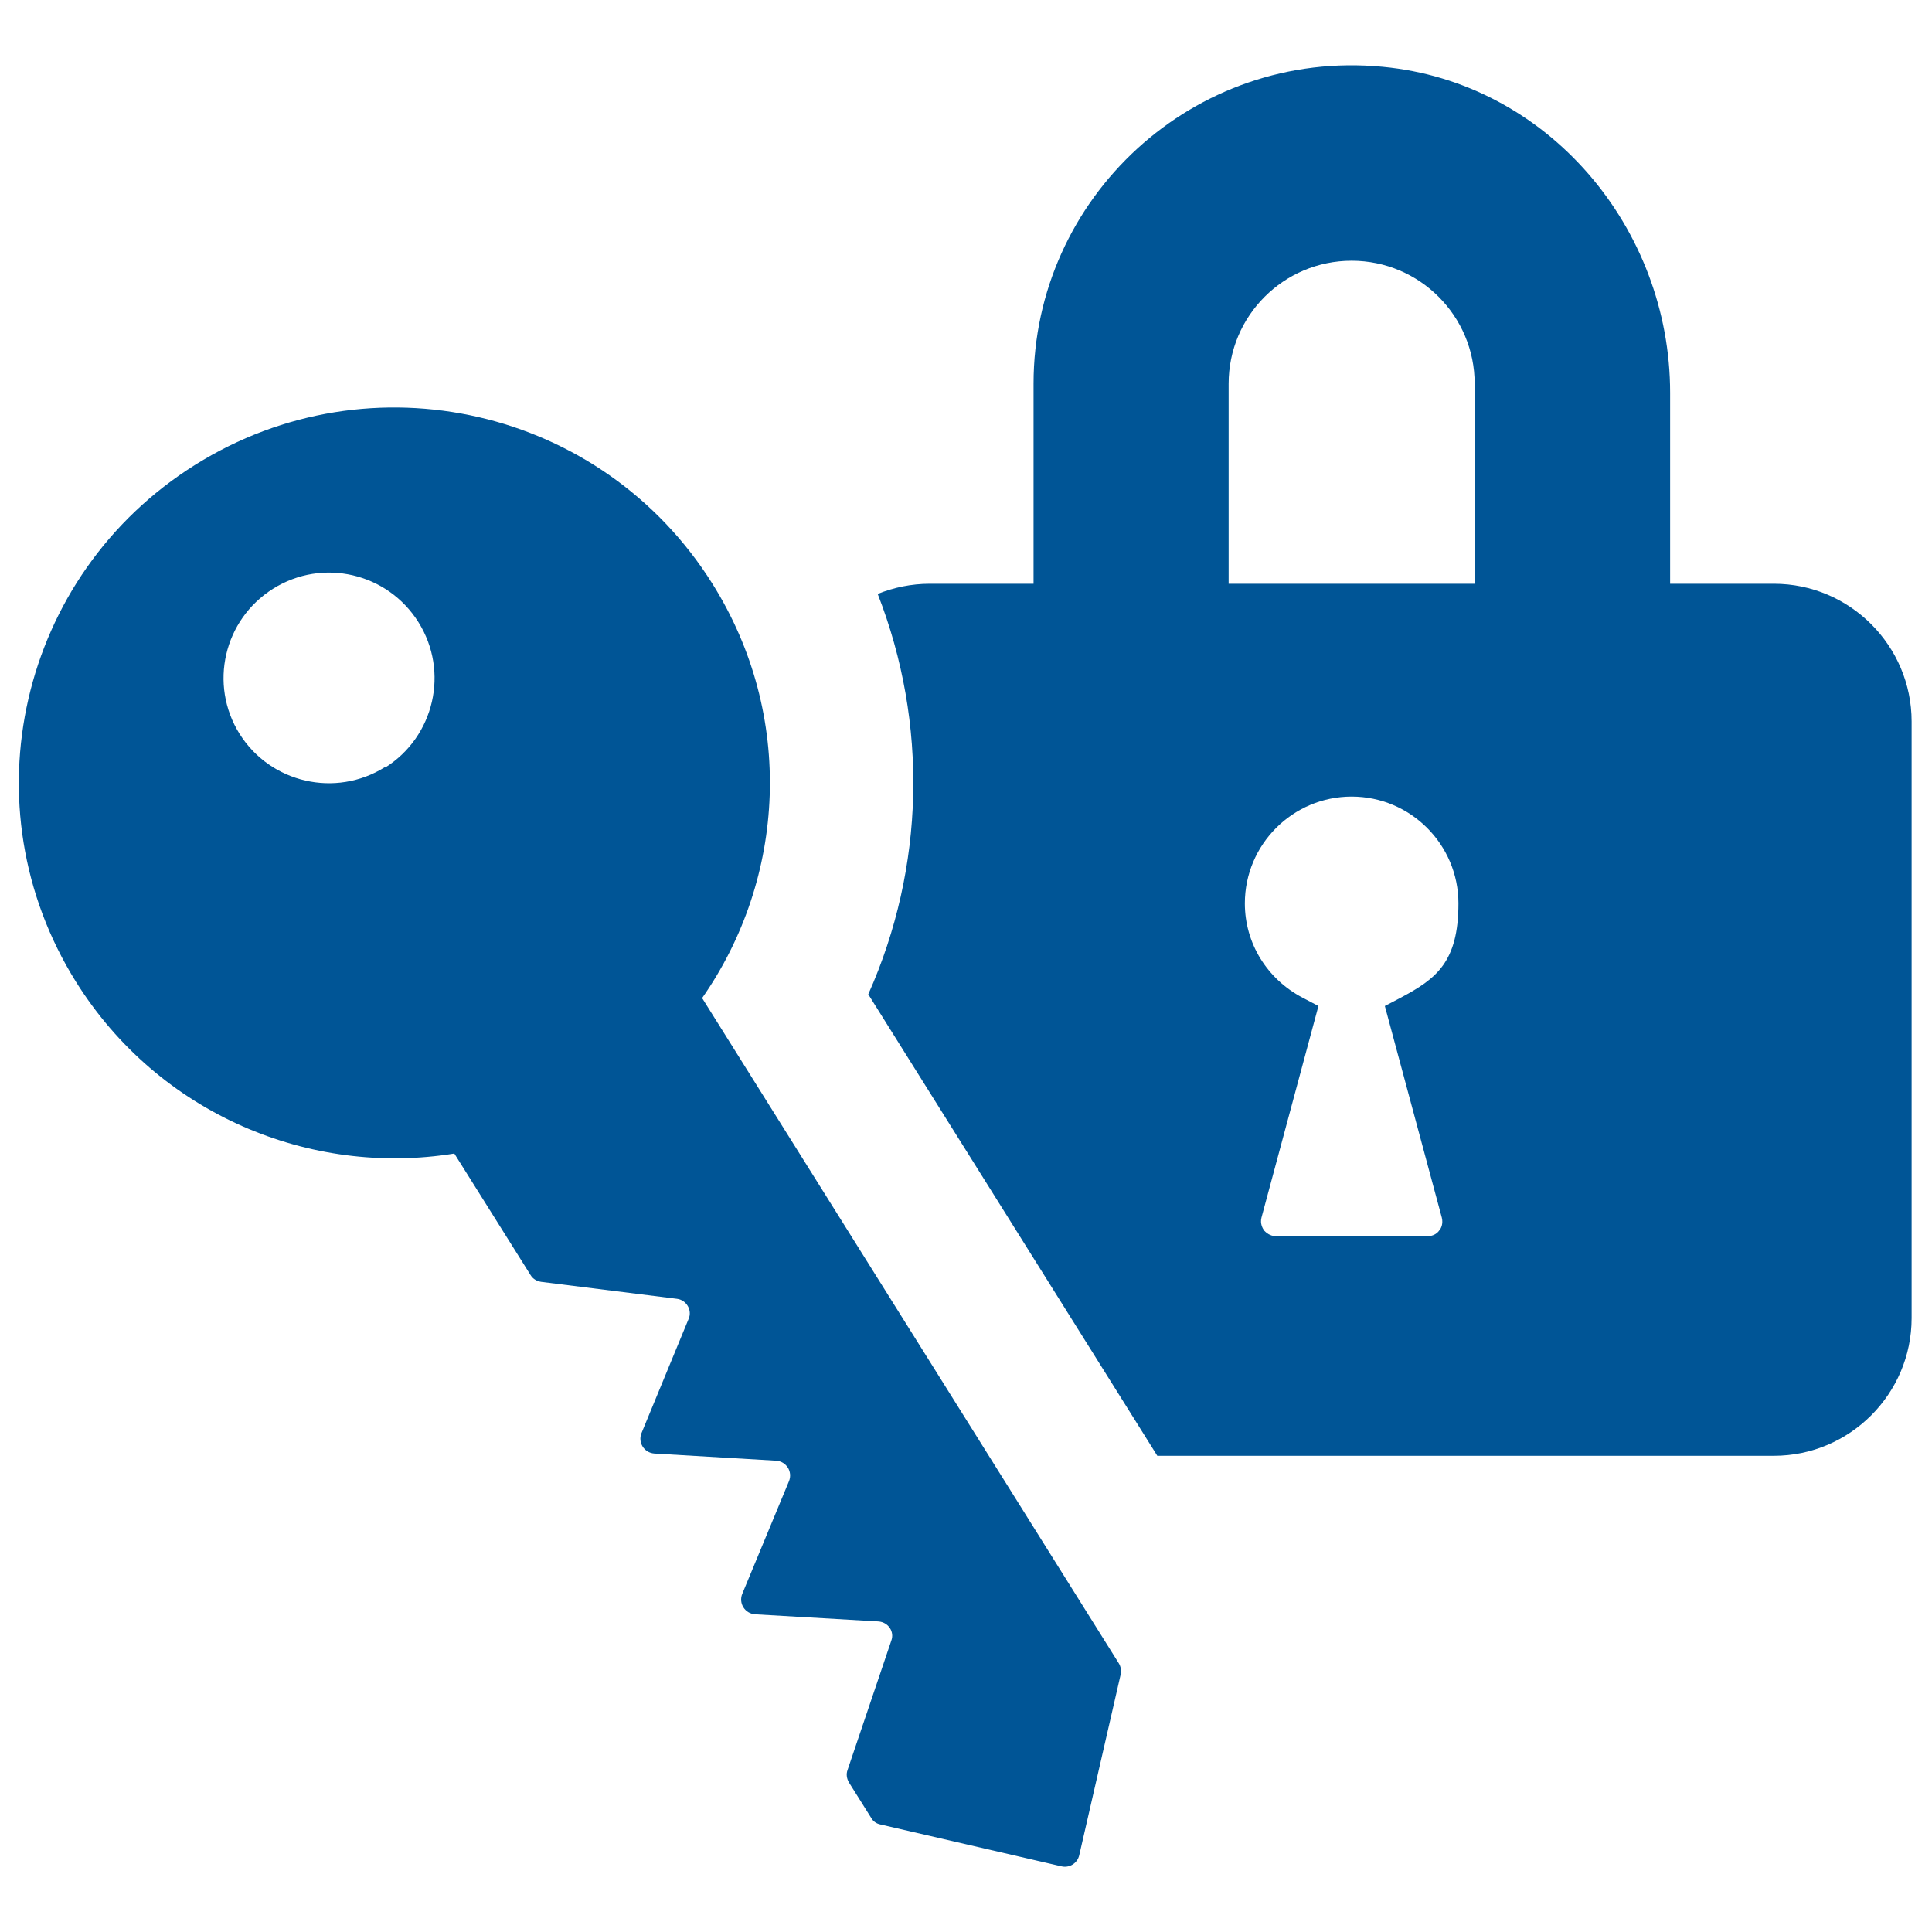 <?xml version="1.0" encoding="UTF-8"?>
<svg xmlns="http://www.w3.org/2000/svg" version="1.1" viewBox="0 0 512 512">
  <defs>
    <style>
      .cls-1 {
        fill: #005596;
      }
    </style>
  </defs>
  <!-- Generator: Adobe Illustrator 28.7.1, SVG Export Plug-In . SVG Version: 1.2.0 Build 142)  -->
  <g>
    <g id="Layer_1">
      <g>
        <path class="cls-1" d="M470.1,154.7h-27.5v-50.6c0-43.8-32.5-82.3-76.2-86.4-50.1-4.8-92.5,34.7-92.5,84v53h-27.5c-4.9,0-9.6,1-13.8,2.7,13.4,34.3,12.5,72.5-2.5,106.1l76.6,122.3h163.4c20.1,0,36.5-16.4,36.5-36.5v-158.1c0-20.1-16.4-36.5-36.5-36.5M390.8,154.7h-65.2v-53c0-18,14.6-32.6,32.6-32.6s32.6,14.6,32.6,32.6v53ZM338.2,327.6c-1.7,0-2.7-1-3.2-1.5-.4-.6-1.1-1.8-.7-3.4l15.1-56.1-4.2-2.2c-9.5-5-15.3-14.5-15.3-25,0-15.6,12.7-28.3,28.3-28.3s28.3,12.7,28.3,28.3-5.9,20-15.3,25l-4.2,2.2,15.1,56.1c.4,1.6-.2,2.9-.7,3.4-.4.6-1.4,1.5-3.1,1.5h-40.1Z"/>
        <path class="cls-1" d="M186,264.6c22.3-31.8,24.7-75,2.8-109.9-29.2-46.6-90.5-60.7-137.1-31.5-46.6,29.2-60.7,90.5-31.5,137.1,21.9,34.9,61.9,51.6,100.2,45.4l20.2,32.2c.6,1,1.6,1.6,2.8,1.8l36,4.5c2.5.3,4.1,3,3.1,5.3l-12.5,30.3c-1,2.5.7,5.2,3.4,5.4l32.3,1.9c2.7.2,4.4,2.9,3.4,5.4l-12.4,29.9c-1,2.5.7,5.2,3.4,5.4l32.7,1.9c2.6.2,4.3,2.7,3.4,5.1l-11.6,34.3c-.4,1.1-.2,2.3.4,3.3l5.9,9.4c.5.9,1.4,1.5,2.4,1.7l48,11.1c2.1.5,4.2-.8,4.7-2.9l11-48c.2-1,0-2.1-.5-2.9l-110.3-176.1ZM102,203.3c-13.1,8.2-30.3,4.2-38.5-8.8-8.2-13.1-4.2-30.3,8.9-38.5,13.1-8.2,30.3-4.2,38.5,8.9,8.2,13.1,4.2,30.3-8.8,38.5"/>
      </g>
    </g>
  </g>
</svg>
